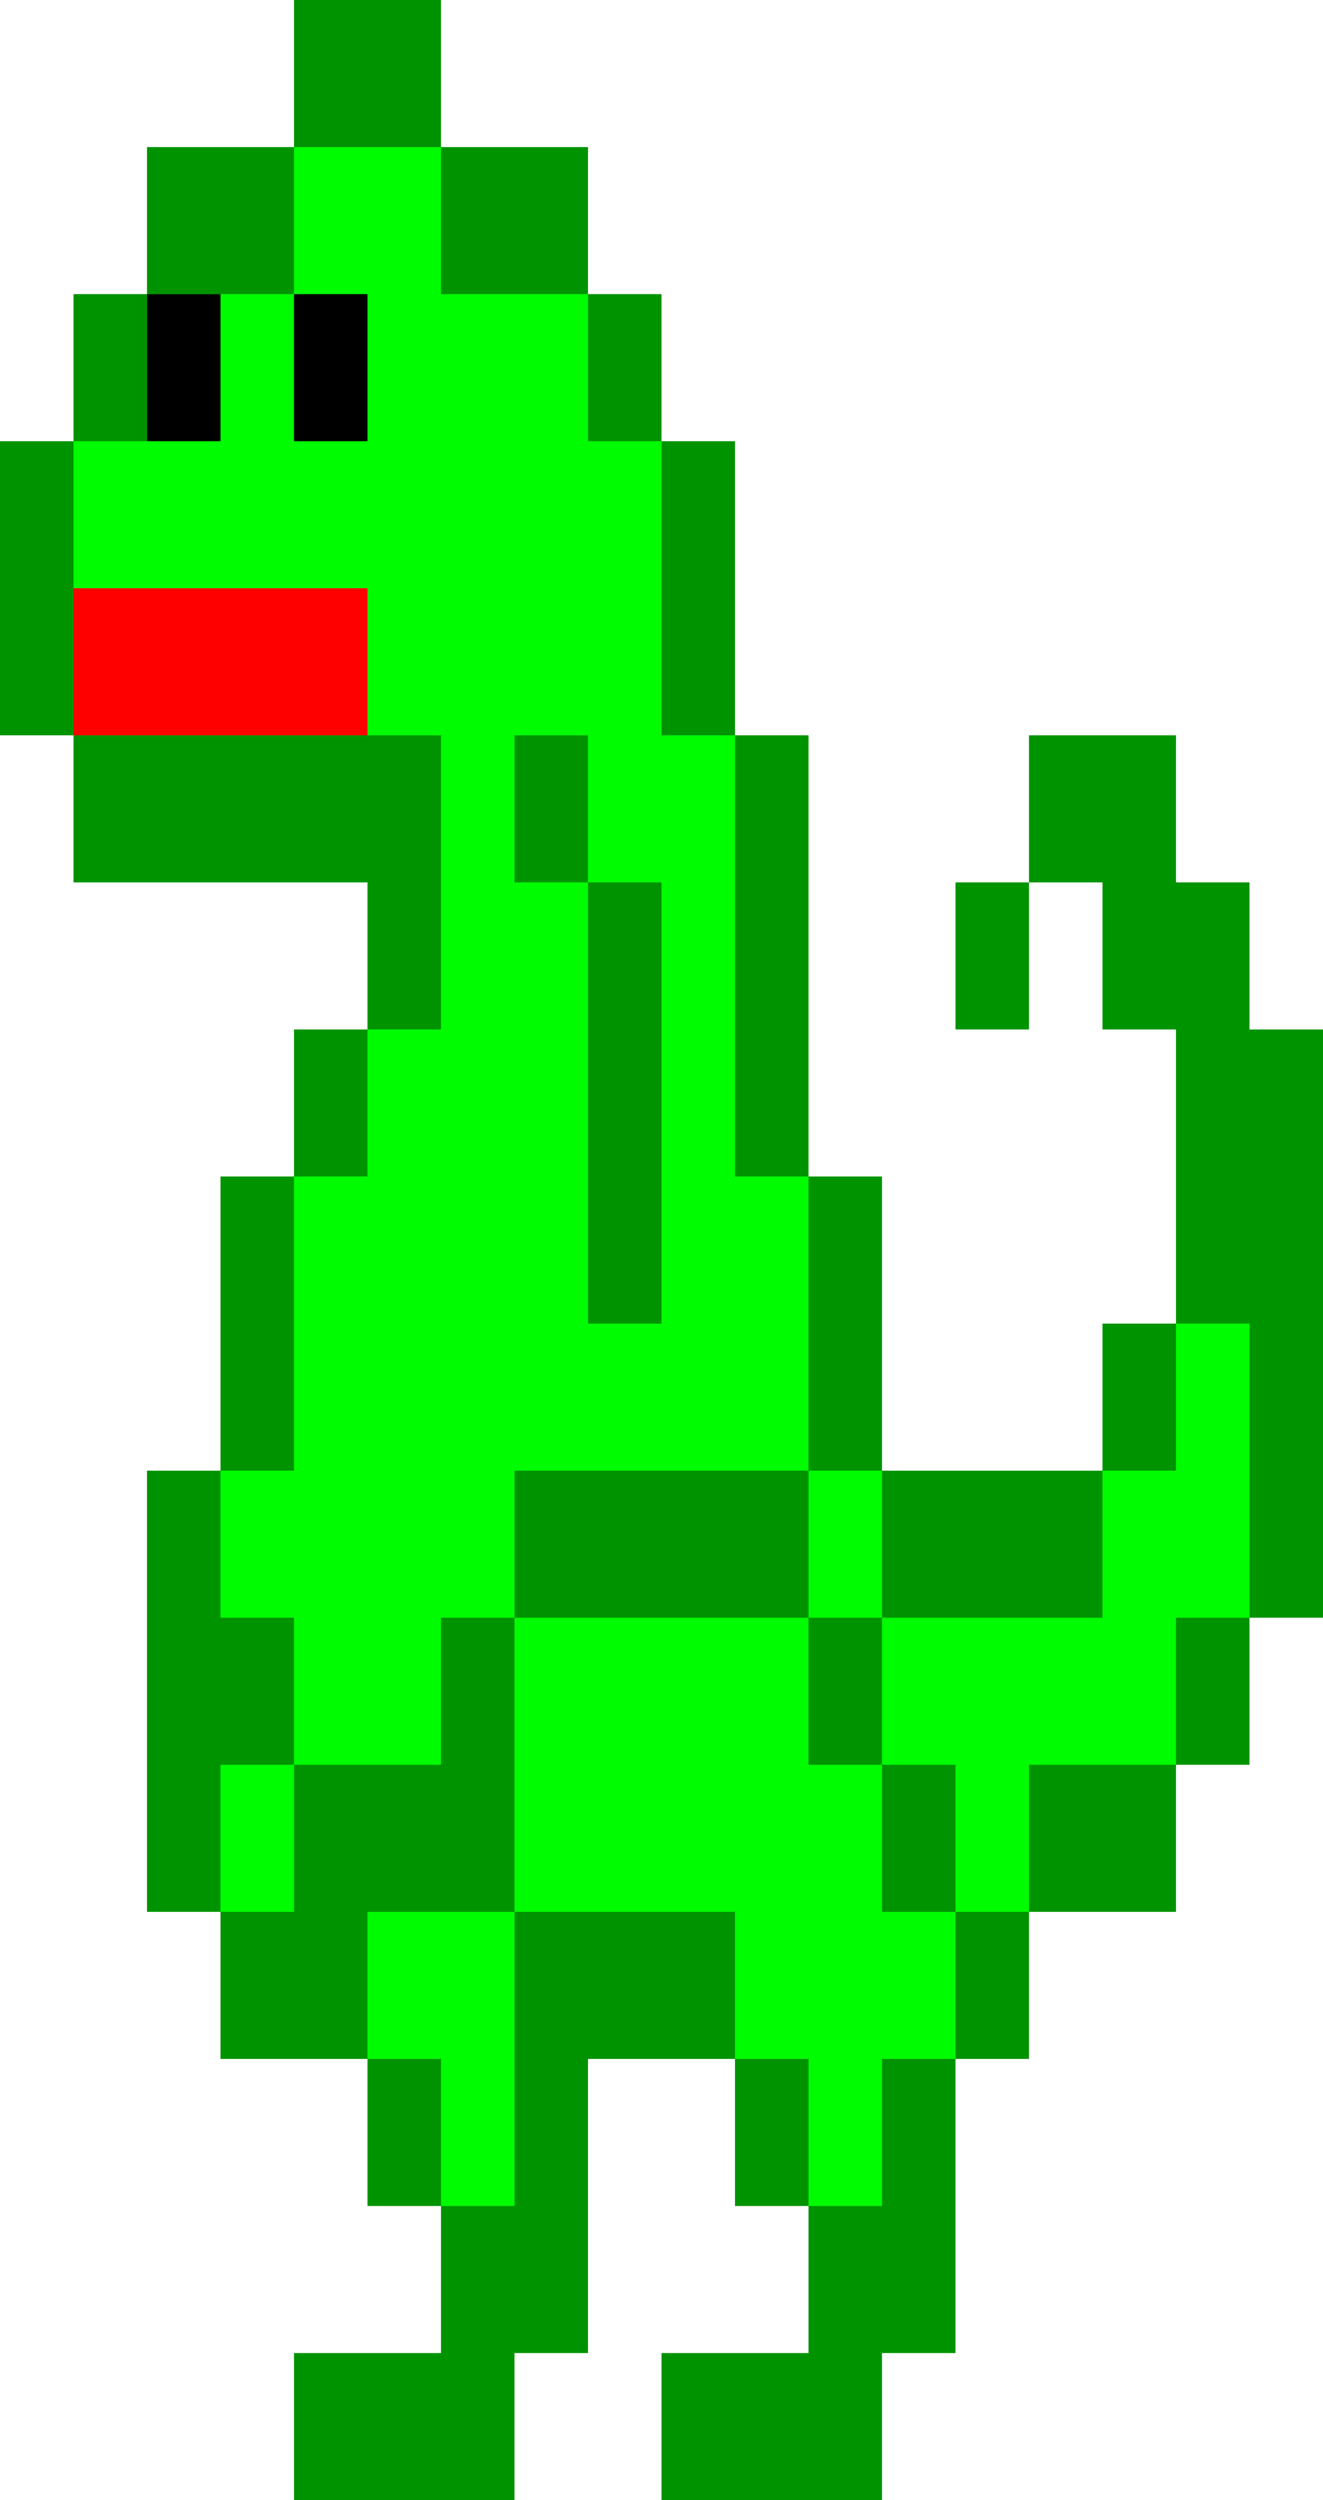 <?xml version="1.0" encoding="UTF-8" standalone="no"?>
<!-- Created with Inkscape (http://www.inkscape.org/) -->
<svg
   xmlns:svg="http://www.w3.org/2000/svg"
   xmlns="http://www.w3.org/2000/svg"
   version="1.0"
   width="144"
   height="272"
   id="svg2864">
  <defs
     id="defs2866" />
  <g
     style="display:inline"
     id="layer3">
    <g
       id="g6560">
      <path
         d="M 0,48 C 0,80 0,80 0,80 L 8,80 L 8,96 L 40,96 L 40,112 L 32,112 L 32,128 L 24,128 L 24,160 L 16,160 L 16,208 L 24,208 L 24,224 L 40,224 L 40,240 L 48,240 L 48,256 L 32,256 L 32,272 L 56,272 L 56,256 L 64,256 L 64,224 L 80,224 L 80,240 L 88,240 L 88,256 L 72,256 L 72,272 L 96,272 L 96,256 L 104,256 L 104,224 L 112,224 L 112,208 L 128,208 L 128,192 L 136,192 L 136,176 L 144,176 L 144,112 L 136,112 L 136,96 L 128,96 L 128,80 L 112,80 L 112,96 L 104,96 L 104,112 L 112,112 L 112,96 L 120,96 L 120,112 L 128,112 L 128,144 L 120,144 L 120,160 L 96,160 L 96,128 L 88,128 L 88,80 L 80,80 L 80,48 L 72,48 L 72,32 L 64,32 L 64,16 L 48,16 L 48,-2e-005 L 32,-2e-005 L 32,16 L 16,16 L 16,32 L 8,32 L 8,48 L 0,48 z "
         style="fill:#009300;fill-opacity:1;fill-rule:evenodd;stroke:none;stroke-width:1px;stroke-linecap:butt;stroke-linejoin:miter;stroke-opacity:1"
         id="path4764" />
      <path
         d="M 48,16 L 32,16 L 32,32 L 16,32 L 16,48 L 8,48 L 8,80 L 48,80 L 48,112 L 40,112 L 40,128 L 32,128 L 32,160 L 24,160 L 24,176 L 32,176 L 32,192 L 24,192 L 24,208 L 32,208 L 32,192 L 48,192 L 48,176 L 56,176 L 56,208 L 40,208 L 40,224 L 48,224 L 48,240 L 56,240 C 56,240 56,208 56,208 L 80,208 L 80,224 L 88,224 L 88,240 L 96,240 L 96,224 L 104,224 L 104,208 L 112,208 L 112,192 L 128,192 L 128,176 L 136,176 L 136,144 L 128,144 L 128,160 L 120,160 L 120,176 L 96,176 L 96,192 L 104,192 L 104,208 L 96,208 L 96,192 L 88,192 L 88,176 L 56,176 L 56,160 L 88,160 L 88,176 L 96,176 L 96,160 L 88,160 L 88,128 L 80,128 L 80,80 L 72,80 L 72,48 L 64,48 L 64,32 L 48,32 L 48,16 z "
         style="fill:#00fc00;fill-opacity:1;fill-rule:evenodd;stroke:none;stroke-width:1px;stroke-linecap:butt;stroke-linejoin:miter;stroke-opacity:1"
         id="path4766" />
      <path
         d="M 56,80 L 56,96 L 64,96 L 64,144 C 64,144 72,144 72,144 L 72,96 L 64,96 L 64,80 L 56,80 z "
         style="fill:#009300;fill-opacity:1;fill-rule:evenodd;stroke:none;stroke-width:1px;stroke-linecap:butt;stroke-linejoin:miter;stroke-opacity:1"
         id="path4768" />
      <path
         d="M 8,64 L 40,64 L 40,80 L 8,80 L 8,64 z "
         style="fill:red;fill-opacity:1;fill-rule:evenodd;stroke:none;stroke-width:1px;stroke-linecap:butt;stroke-linejoin:miter;stroke-opacity:1"
         id="path4770" />
      <path
         d="M 32,32 L 32,48 L 40,48 L 40,32 L 32,32 z "
         style="fill:black;fill-opacity:1;fill-rule:evenodd;stroke:none;stroke-width:1px;stroke-linecap:butt;stroke-linejoin:miter;stroke-opacity:1"
         id="path4772" />
      <path
         d="M 24,32 L 24,48 L 16,48 L 16,32 L 24,32 z "
         style="fill:black;fill-opacity:1;fill-rule:evenodd;stroke:none;stroke-width:1px;stroke-linecap:butt;stroke-linejoin:miter;stroke-opacity:1"
         id="path4774" />
    </g>
  </g>
</svg>

